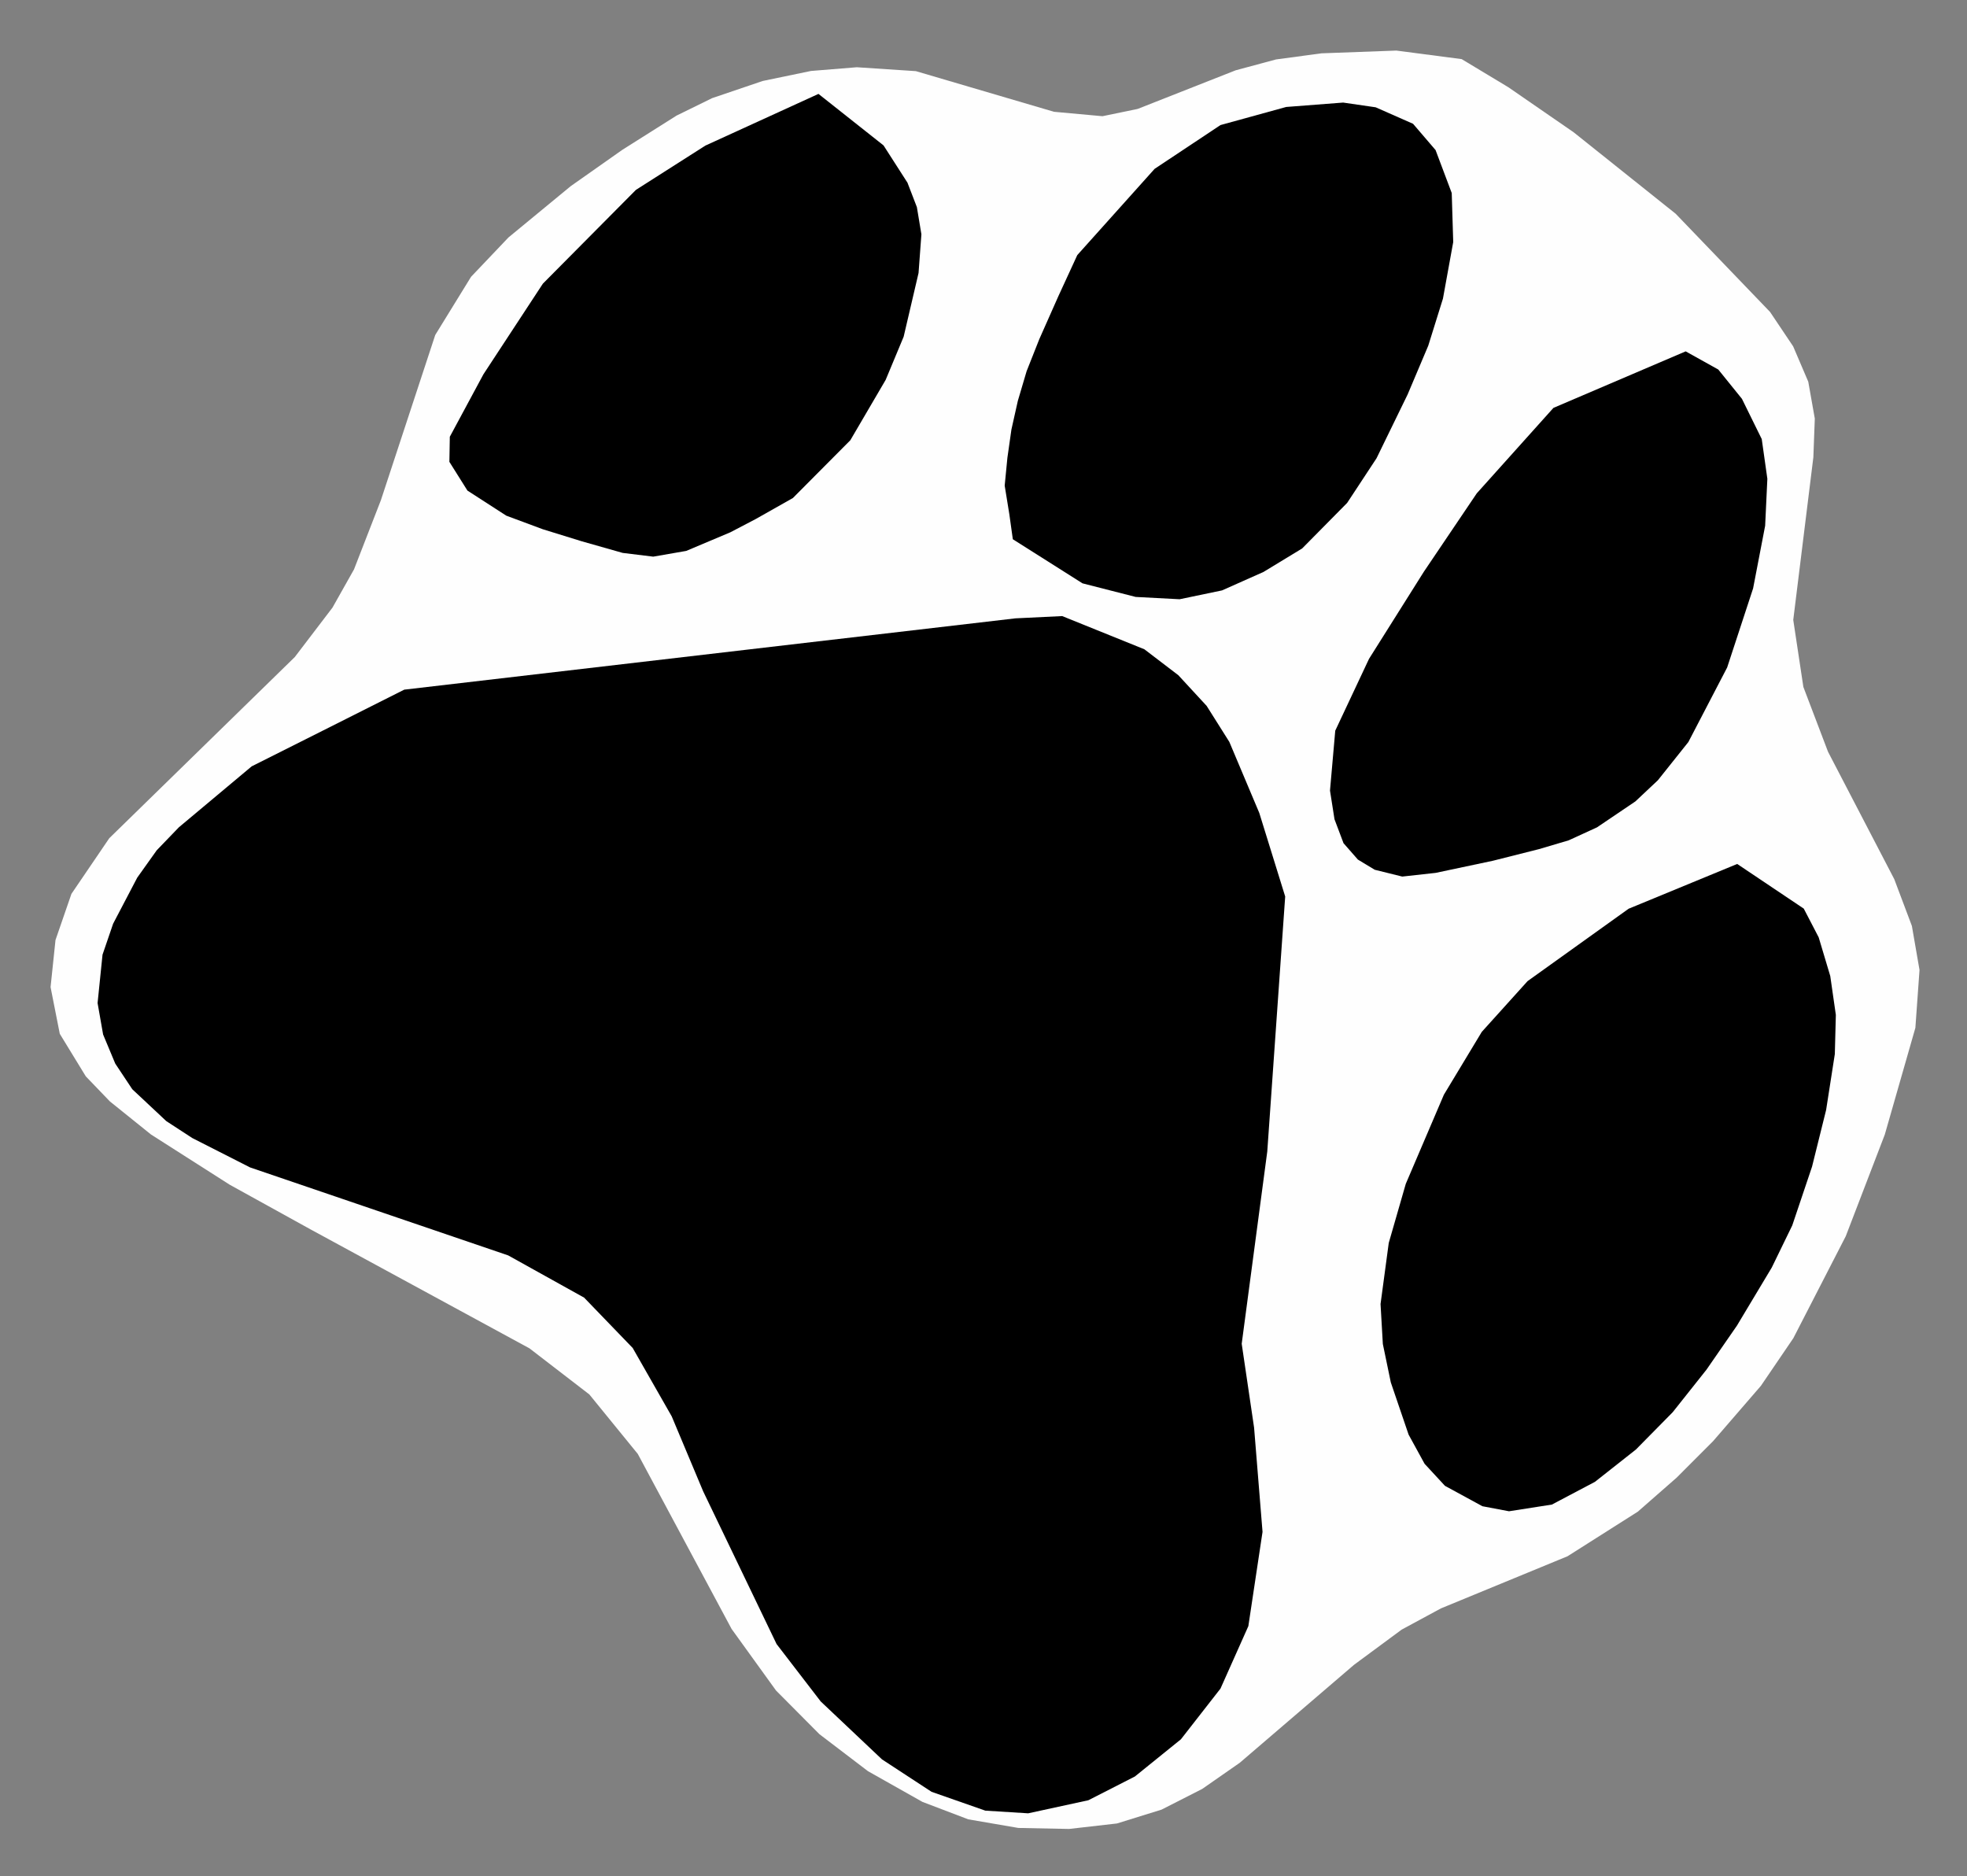 <?xml version="1.0" encoding="UTF-8"?>
<!-- Generator: Blender, SVG Export for Grease Pencil - v1.0 -->
<!DOCTYPE svg PUBLIC "-//W3C//DTD SVG 1.1//EN" "http://www.w3.org/Graphics/SVG/1.1/DTD/svg11.dtd">
<svg version="1.0" x="0px" y="0px" xmlns="http://www.w3.org/2000/svg" width="389px" height="371px" viewBox="0 0 389 371">
	<rect x="0" y="0" width="389" height="371" fill="#808080" stroke="none"/>
	<g id="blender_frame_1">
		<g id="blender_object_Eggbug.005">
			<!--Layer: GP_Layer-->
			<g id="GP_Layer">
				<polygon fill="#FEFEFE" stroke="none" fill-opacity="1" points="276.153,10 261.341,10.544 252.359,11.752 244.369,13.902 224.981,21.541 218.029,22.978 208.444,22.104 181.12,14.066 169.449,13.297 160.387,14.031 150.831,16.012 140.84,19.403 133.796,22.858 123.081,29.621 112.866,36.81 100.554,46.954 93.16,54.73 86.077,66.232 75.331,98.893 70.009,112.588 65.75,120.15 58.302,129.917 21.611,165.745 14.126,176.748 10.975,185.877 10,195.187 11.822,204.419 16.971,212.838 21.728,217.786 29.858,224.327 45.425,234.258 61.483,243.13 104.71,266.615 116.55,275.729 126.131,287.493 144.686,322.104 153.467,334.272 162.044,342.902 171.653,350.224 182.425,356.296 191.484,359.745 201.381,361.448 211.42,361.647 220.893,360.564 229.723,357.822 237.758,353.731 245.175,348.565 267.777,329.19 277.203,322.229 284.964,318.036 310.005,307.724 323.903,298.906 331.574,292.187 338.792,284.959 348.245,274.022 354.653,264.61 365.022,244.447 372.742,224.346 378.791,203.239 379.61,191.795 378.101,183.089 374.612,173.832 361.516,148.65 356.639,135.833 354.64,122.579 358.615,90.422 358.902,82.77 357.609,75.478 354.621,68.489 350.049,61.677 331.39,42.27 311.198,26.148 298.287,17.243 289.065,11.69" />
				<polygon fill="#000000" stroke="none" fill-opacity="1" points="200.808,122.269 79.947,136.368 63.779,144.502 49.775,151.533 35.369,163.59 30.999,168.126 27.142,173.538 22.374,182.642 20.275,188.777 19.298,198.335 20.39,204.555 22.792,210.307 26.158,215.376 32.887,221.682 38.025,225.029 49.458,230.841 100.503,248.238 115.519,256.588 125.123,266.542 132.839,280.062 139.06,294.888 153.58,325.088 162.307,336.437 174.425,347.89 184.232,354.306 194.857,358.025 203.337,358.555 215.239,355.971 224.439,351.274 233.543,343.918 241.367,333.89 246.877,321.545 249.682,302.906 248.012,282.291 245.563,265.708 250.62,227.689 254.163,177.269 249.041,160.749 243.115,146.694 238.63,139.579 233.027,133.509 226.313,128.384 210.065,121.822" />
				<polygon fill="#000000" stroke="none" fill-opacity="1" points="161.864,18.568 139.501,28.788 125.758,37.548 107.362,56.087 95.602,74.013 88.957,86.361 88.872,91.324 92.443,97.006 100.125,101.965 107.342,104.649 115.034,107.027 123.141,109.329 129.184,110.069 135.709,108.934 144.435,105.254 149.461,102.626 156.804,98.476 168.163,87.054 175.151,75.116 178.709,66.58 181.655,53.979 182.219,46.33 181.326,40.963 179.464,36.125 174.731,28.752" />
				<polygon fill="#000000" stroke="none" fill-opacity="1" points="228.34,33.388 213.048,50.442 209.322,58.531 205.541,67.05 203.029,73.393 201.289,79.269 200.021,84.935 199.225,90.529 198.69,96.024 199.614,101.714 200.3,106.626 214.082,115.347 224.591,118.034 233.284,118.492 241.673,116.743 249.874,113.092 257.519,108.447 266.417,99.441 272.227,90.613 278.38,77.992 282.458,68.352 285.361,59.05 287.393,47.865 287.099,38.168 283.903,29.675 279.45,24.479 272.053,21.216 265.623,20.282 254.364,21.151 241.369,24.729" />
				<polygon fill="#000000" stroke="none" fill-opacity="1" points="333.363,69.476 307.21,80.657 292.057,97.542 281.579,113.061 270.74,130.279 264.064,144.479 263.024,156.323 263.914,161.998 265.697,166.723 268.538,169.968 271.869,171.98 277.315,173.328 283.925,172.597 295.257,170.197 304.357,167.901 310.22,166.166 315.83,163.595 323.412,158.472 327.866,154.286 333.896,146.726 341.57,131.979 346.699,116.344 349.082,103.951 349.518,94.672 348.408,86.819 344.492,78.862 339.813,73.069" />
				<polygon fill="#000000" stroke="none" fill-opacity="1" points="343.554,170.835 322.078,179.69 302.099,194 293.044,204.034 285.55,216.457 278.009,234.092 274.644,245.775 273.02,257.851 273.475,265.753 275.05,273.347 278.571,283.676 281.73,289.441 285.759,293.8 293.166,297.834 298.428,298.83 306.907,297.505 315.417,293.013 323.526,286.62 330.799,279.243 337.474,270.837 343.495,262.137 350.388,250.642 354.444,242.304 358.356,230.686 361.139,219.478 362.861,208.42 363.063,200.679 361.958,192.997 359.668,185.344 356.718,179.665" />
			</g>
		</g>
	</g>
</svg>
